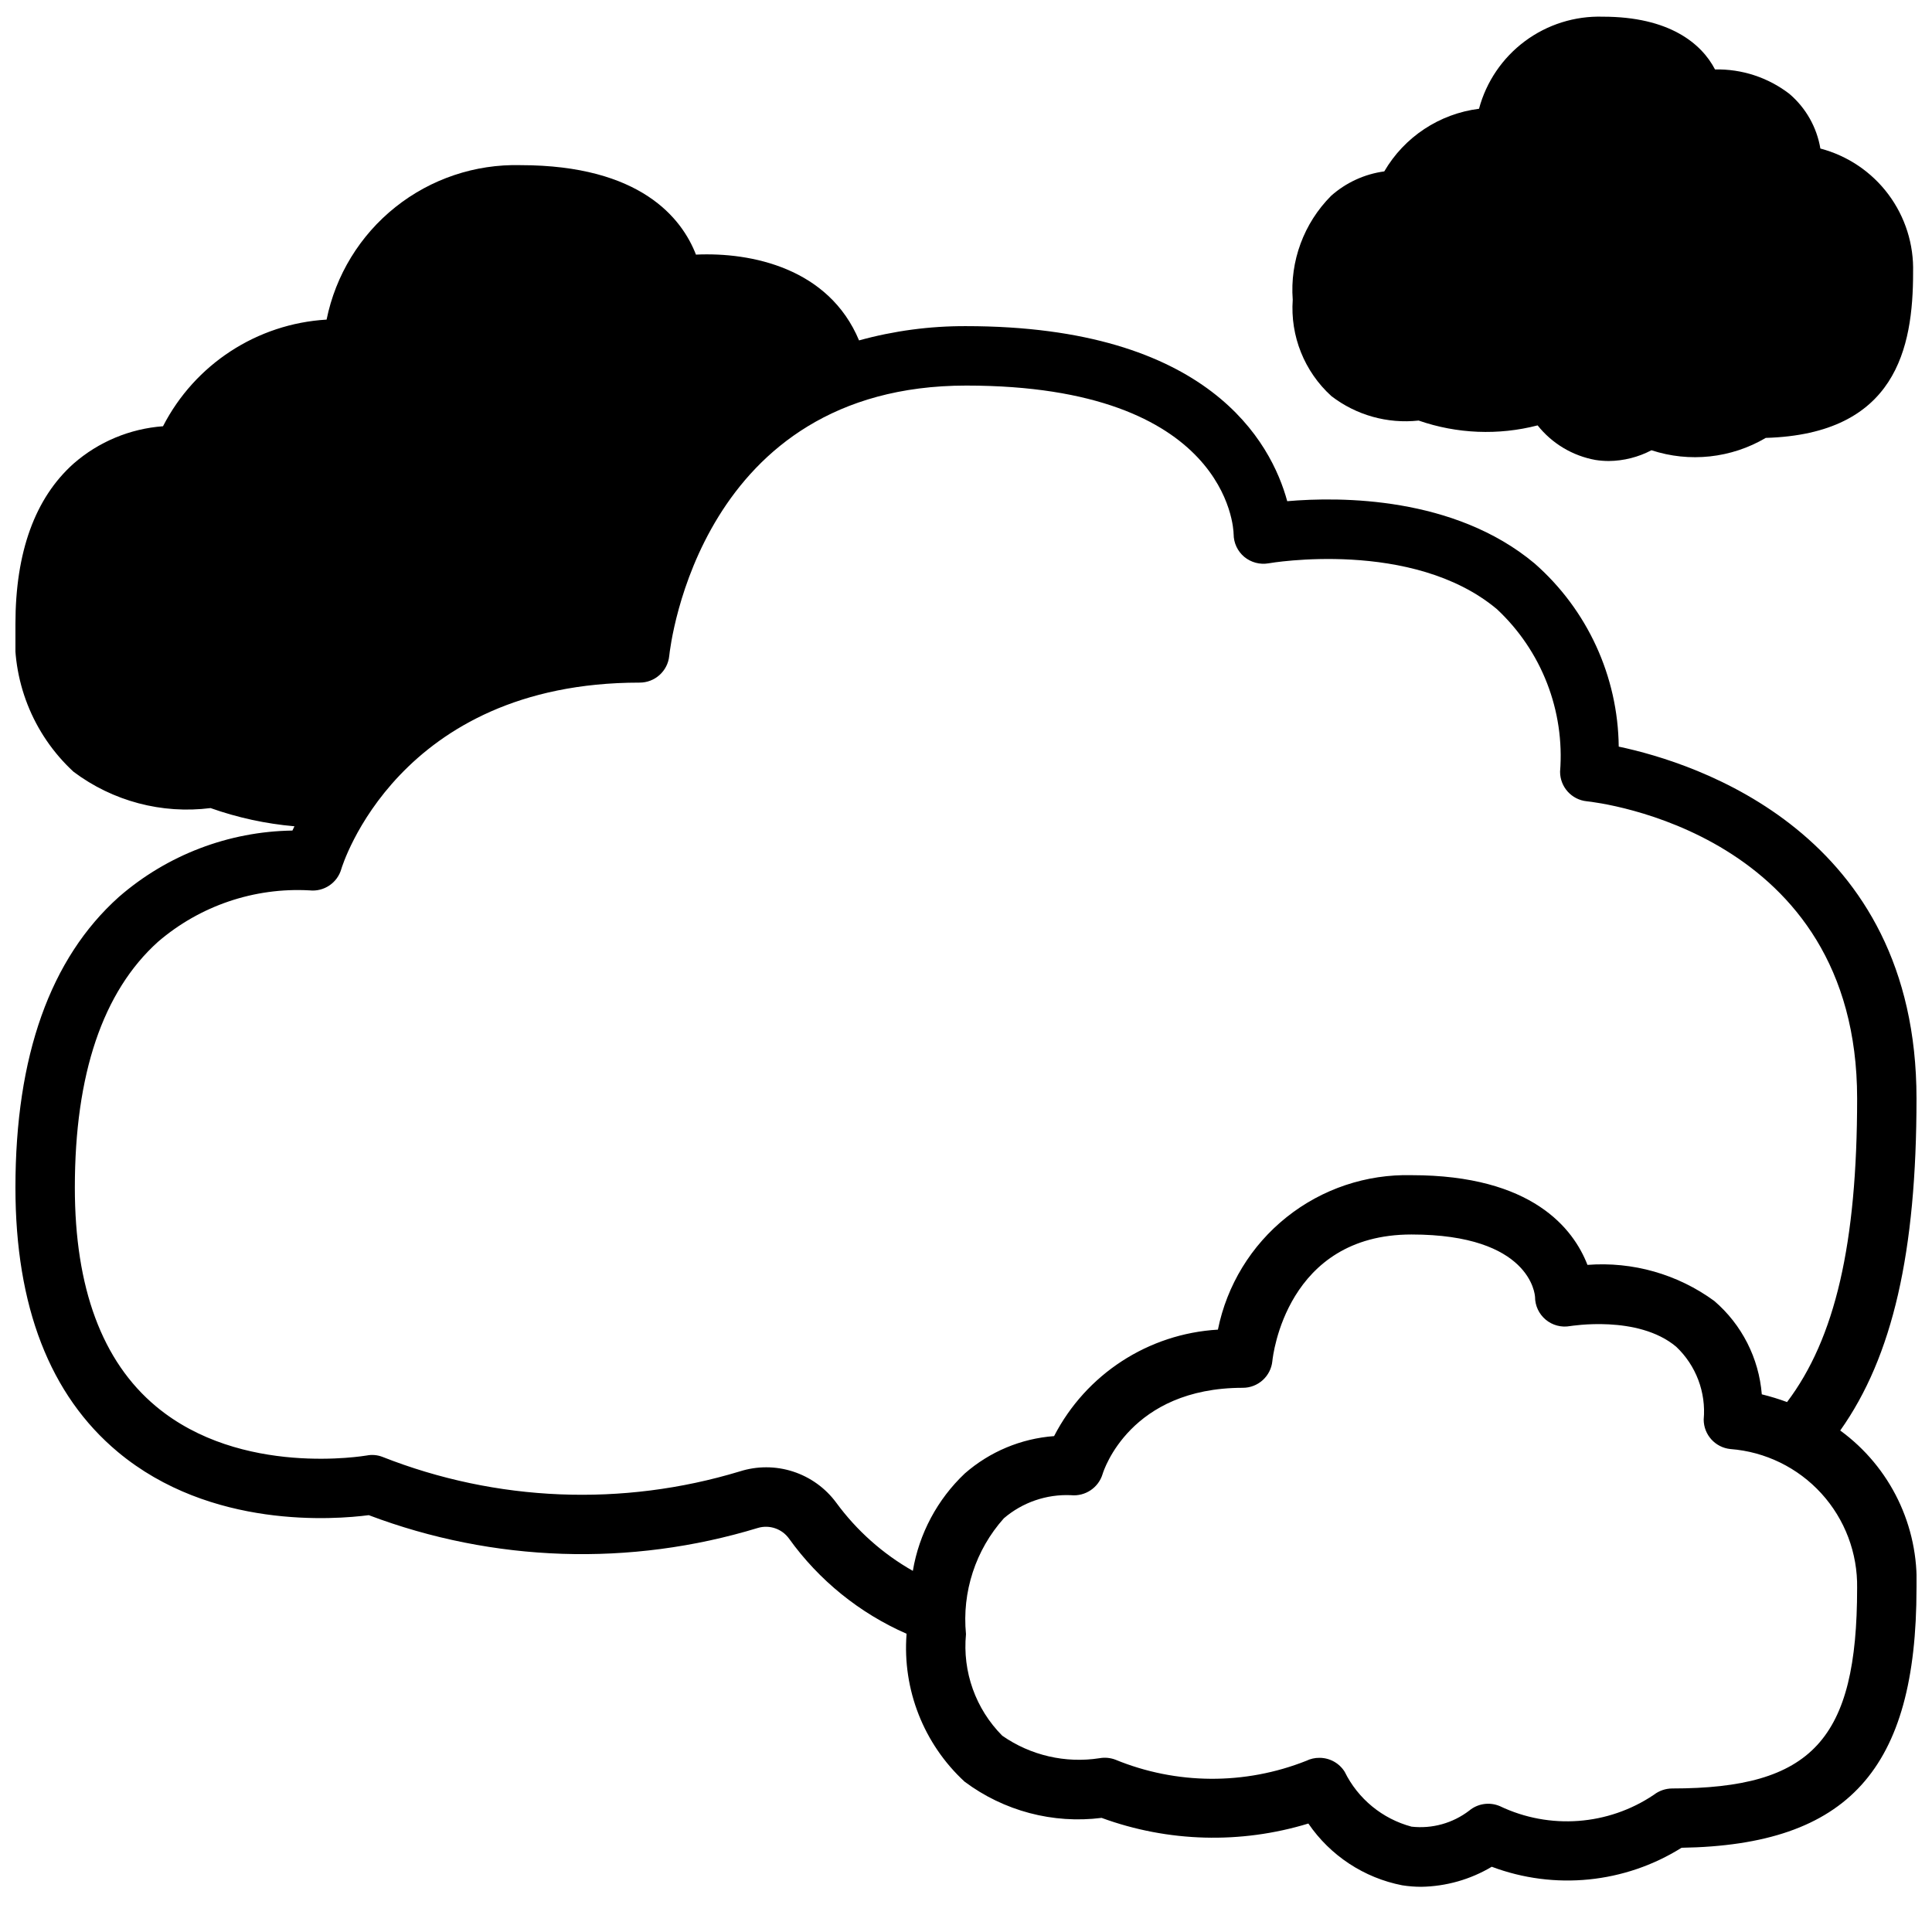 <?xml version="1.0" encoding="UTF-8"?>
<!-- Uploaded to: ICON Repo, www.svgrepo.com, Generator: ICON Repo Mixer Tools -->
<svg width="800px" height="800px" version="1.1" viewBox="144 144 512 512" xmlns="http://www.w3.org/2000/svg">
 <defs>
  <clipPath id="b">
   <path d="m486 148.09h165.9v118.91h-165.9z"/>
  </clipPath>
  <clipPath id="a">
   <path d="m148.09 187h503.81v458h-503.81z"/>
  </clipPath>
 </defs>
 <g>
  <g clip-path="url(#b)">
   <path d="m510.85 189.42c-5.234 0.711-10.141 2.965-14.09 6.473-7.234 7.262-10.945 17.312-10.172 27.535-0.684 9.629 3.09 19.043 10.234 25.535 6.586 5.066 14.871 7.391 23.129 6.488 10.156 3.527 21.125 3.973 31.535 1.281 3.828 4.816 9.277 8.074 15.336 9.164 1.168 0.184 2.348 0.273 3.531 0.277 3.941-0.039 7.816-1.02 11.305-2.852 10.098 3.312 21.129 2.121 30.285-3.273 34.543-1.008 39.047-23.859 39.047-43.816h-0.004c0.223-7.449-2.086-14.754-6.547-20.723-4.461-5.969-10.812-10.25-18.02-12.145-0.949-5.66-3.867-10.801-8.242-14.516-5.637-4.324-12.578-6.598-19.68-6.445-3.582-6.898-12.141-13.98-29.711-13.98-7.422-0.227-14.699 2.059-20.66 6.488-5.961 4.43-10.25 10.742-12.172 17.914-10.496 1.324-19.773 7.457-25.105 16.594z"/>
  </g>
  <g clip-path="url(#a)">
   <path d="m572.98 341.86c-0.199-18.625-8.316-36.285-22.324-48.562-21.254-17.758-51.438-17.695-65.527-16.477-4.234-15.539-20.758-46.391-85.133-46.391-9.574-0.039-19.109 1.234-28.34 3.781-7.996-19.137-28.496-23.418-43.219-22.734-3.707-9.566-14.617-23.711-46.523-23.711-12.008-0.301-23.734 3.637-33.129 11.121-9.395 7.488-15.848 18.043-18.234 29.812-18.434 1.09-34.918 11.836-43.352 28.262-8.762 0.645-17.078 4.117-23.695 9.895-10.227 9.141-15.414 23.441-15.414 42.531-1.117 14.711 4.551 29.125 15.391 39.133 10.395 7.809 23.422 11.262 36.32 9.629 7.176 2.543 14.645 4.164 22.23 4.824-0.172 0.371-0.379 0.789-0.535 1.133-16.93 0.246-33.227 6.477-45.996 17.594-18.191 16.281-27.41 42.195-27.41 77.02 0 31.488 9.133 55.027 27.137 70.062 24.641 20.562 57.598 17.91 66.504 16.75h-0.004c33.055 12.5 69.32 13.691 103.12 3.387 3.074-0.91 6.387 0.227 8.258 2.832 7.93 11.047 18.688 19.754 31.141 25.207v0.109c-1.113 14.695 4.547 29.09 15.375 39.086 10.402 7.781 23.422 11.227 36.312 9.605 17.617 6.449 36.855 6.977 54.797 1.496 5.816 8.516 14.754 14.398 24.875 16.371 1.668 0.262 3.352 0.395 5.039 0.395 6.586-0.105 13.031-1.938 18.688-5.312 16.633 6.254 35.23 4.394 50.297-5.031 44.16-0.715 62.266-20.812 62.266-68.801 0.652-16.426-6.93-32.094-20.215-41.777 13.918-19.625 20.215-47.305 20.215-87.992 0-70.449-58.543-88.949-78.918-93.246zm63.176 223.02c0 40.148-11.91 53.082-49.012 53.082-1.762 0.012-3.473 0.602-4.867 1.684-12.105 8.145-27.613 9.289-40.781 3.008-2.727-1.172-5.875-0.711-8.148 1.188-4.356 3.332-9.824 4.852-15.273 4.242-7.731-2.066-14.195-7.371-17.727-14.555-1.445-2.301-3.977-3.691-6.691-3.684-1.199-0.012-2.387 0.258-3.465 0.785-16.281 6.465-34.438 6.352-50.641-0.312-1.32-0.492-2.75-0.621-4.141-0.379-9.043 1.414-18.285-0.719-25.797-5.953-7.055-7.09-10.582-16.957-9.617-26.914-1.098-11.184 2.539-22.32 10.027-30.699 4.938-4.231 11.301-6.422 17.797-6.133 3.785 0.375 7.301-1.988 8.387-5.629 0.285-0.938 7.281-22.828 37.148-22.828 4.043 0 7.426-3.062 7.832-7.086 0.133-1.371 3.731-33.543 36.855-33.543 31.621 0 32.723 15.988 32.754 16.531h0.004c0 2.332 1.031 4.539 2.82 6.035 1.785 1.496 4.141 2.121 6.434 1.711 0.172 0 18.012-3.047 28.141 5.457h0.004c5.262 4.973 7.953 12.09 7.297 19.301 0.004 4.039 3.066 7.422 7.086 7.824 9.238 0.707 17.863 4.918 24.102 11.77 6.242 6.852 9.629 15.832 9.473 25.098zm-18.57-49.32c-2.191-0.809-4.426-1.492-6.691-2.047-0.77-9.586-5.297-18.484-12.598-24.75-9.703-7.09-21.621-10.48-33.605-9.555-3.699-9.547-14.594-23.773-46.594-23.773-12.004-0.305-23.734 3.629-33.125 11.117-9.391 7.488-15.84 18.043-18.215 29.816-18.441 1.074-34.945 11.801-43.414 28.215-8.75 0.648-17.051 4.121-23.656 9.895-7.277 6.879-12.113 15.945-13.777 25.82-7.981-4.527-14.906-10.699-20.324-18.105-2.863-3.871-6.871-6.746-11.453-8.227-4.582-1.48-9.512-1.488-14.098-0.023-31.098 9.418-64.465 8.059-94.695-3.859-1.328-0.512-2.773-0.637-4.172-0.359-0.34 0.039-33.305 5.793-55.828-13.02-14.281-11.914-21.508-31.41-21.508-57.98 0-30.039 7.398-51.957 22.043-65.141 11.121-9.555 25.508-14.438 40.148-13.625 3.816 0.418 7.379-1.977 8.43-5.668 0.141-0.488 14.863-49.391 79.027-49.391 4.059 0.02 7.469-3.047 7.871-7.082 0.309-2.938 8.273-71.637 78.719-71.637 69.211 0 70.848 37.832 70.848 39.359h0.004c0 2.332 1.035 4.543 2.824 6.039 1.797 1.48 4.148 2.106 6.441 1.707 0.379-0.078 38.156-6.566 60.512 12.148 11.844 11.062 18.004 26.922 16.734 43.082 0 4.043 3.062 7.43 7.086 7.832 2.93 0.301 71.637 8.281 71.637 78.758 0 38.48-5.828 63.586-18.57 80.453z"/>
  </g>
 </g>
</svg>